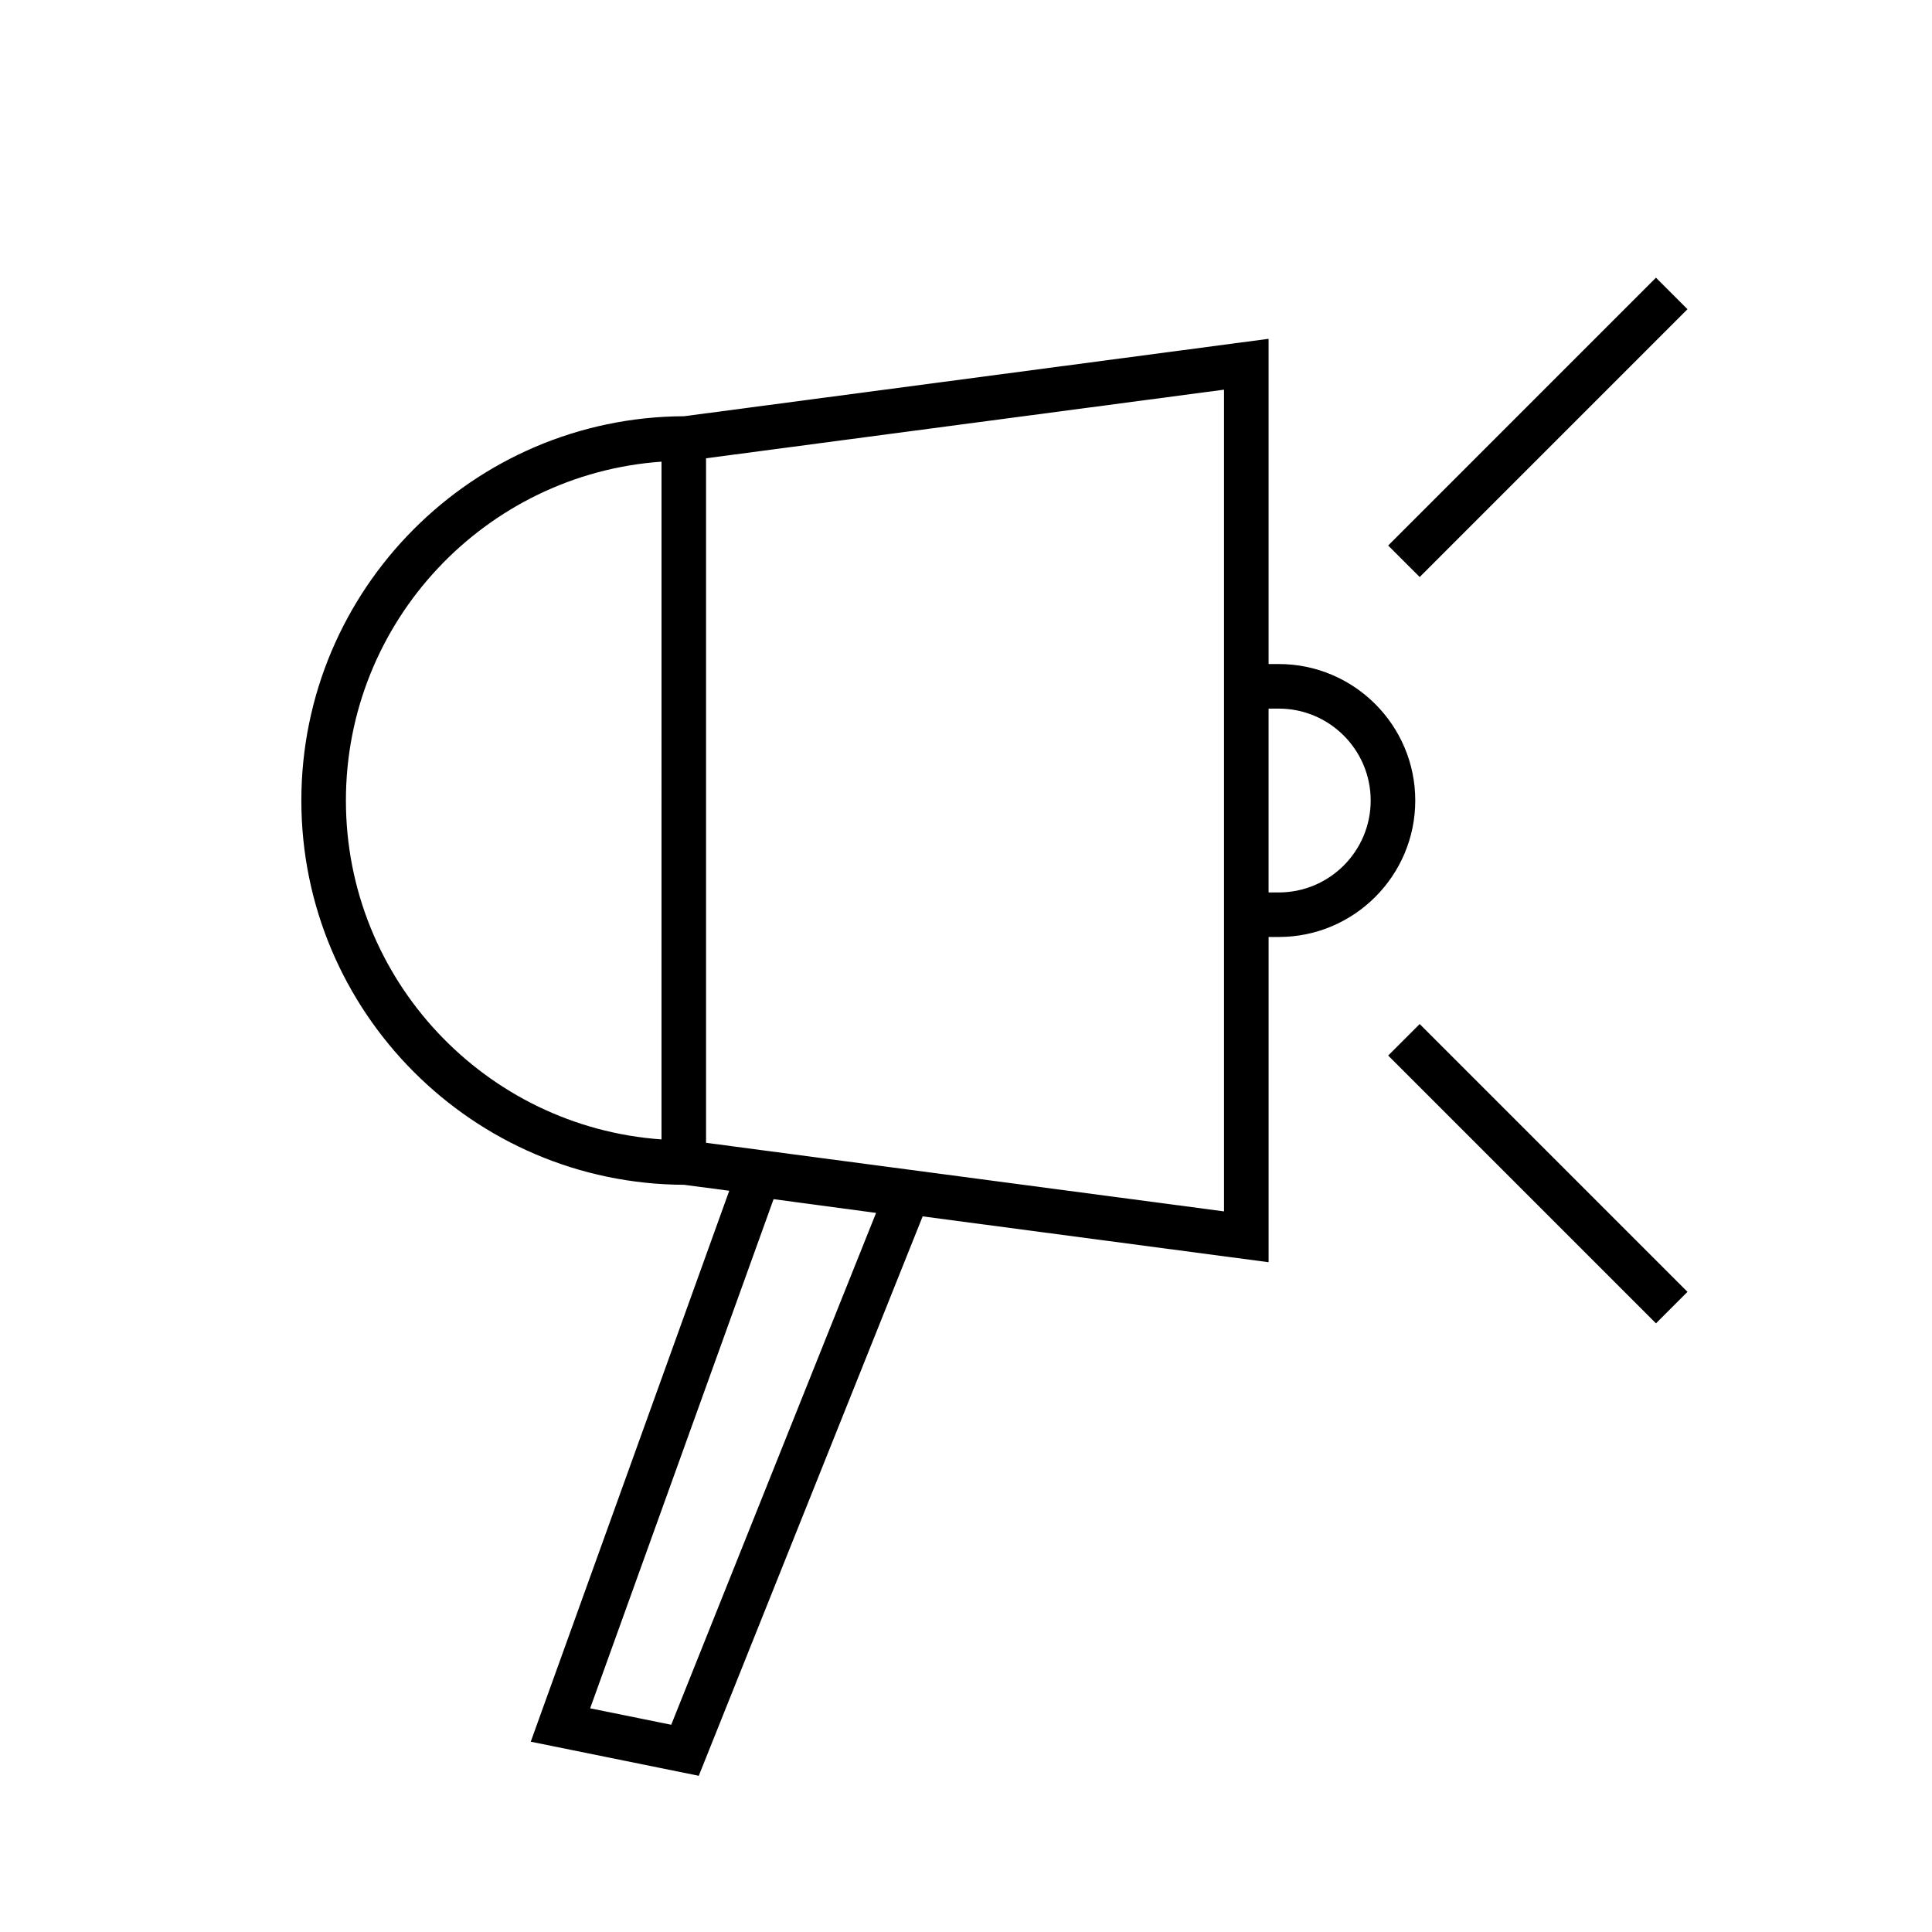 <?xml version="1.0" encoding="UTF-8"?>
<!-- The Best Svg Icon site in the world: iconSvg.co, Visit us! https://iconsvg.co -->
<svg fill="#000000" width="800px" height="800px" version="1.1" viewBox="144 144 512 512" xmlns="http://www.w3.org/2000/svg">
 <g>
  <path d="m511.88 288.57 70.969-70.977 8.352 8.348-70.969 70.977z"/>
  <path d="m511.88 423.73 8.348-8.348 70.973 70.973-8.348 8.348z"/>
  <path d="m482.89 319.98h-2.699v-86.191l-154.88 20.516c-55.98 0.211-101.45 45.816-101.45 101.84 0 56.027 45.469 101.63 101.45 101.84l11.945 1.582-52.602 146 44.527 9.035 59.332-148.25 91.68 12.148v-86.191h2.699c19.945 0 36.168-16.223 36.168-36.168 0-19.941-16.223-36.164-36.168-36.164zm-161.01 281.1-21.484-4.359 48.609-134.93 27.164 3.641zm-86.211-244.93c0-47.496 36.969-86.516 83.641-89.805l-0.004 179.61c-46.672-3.293-83.637-42.312-83.637-89.809zm232.71 108.88-137.27-18.18v-181.4l137.27-18.184zm14.508-84.523h-2.699v-48.719h2.699c13.434 0 24.359 10.93 24.359 24.359 0 13.434-10.926 24.359-24.359 24.359z"/>
 </g>
</svg>